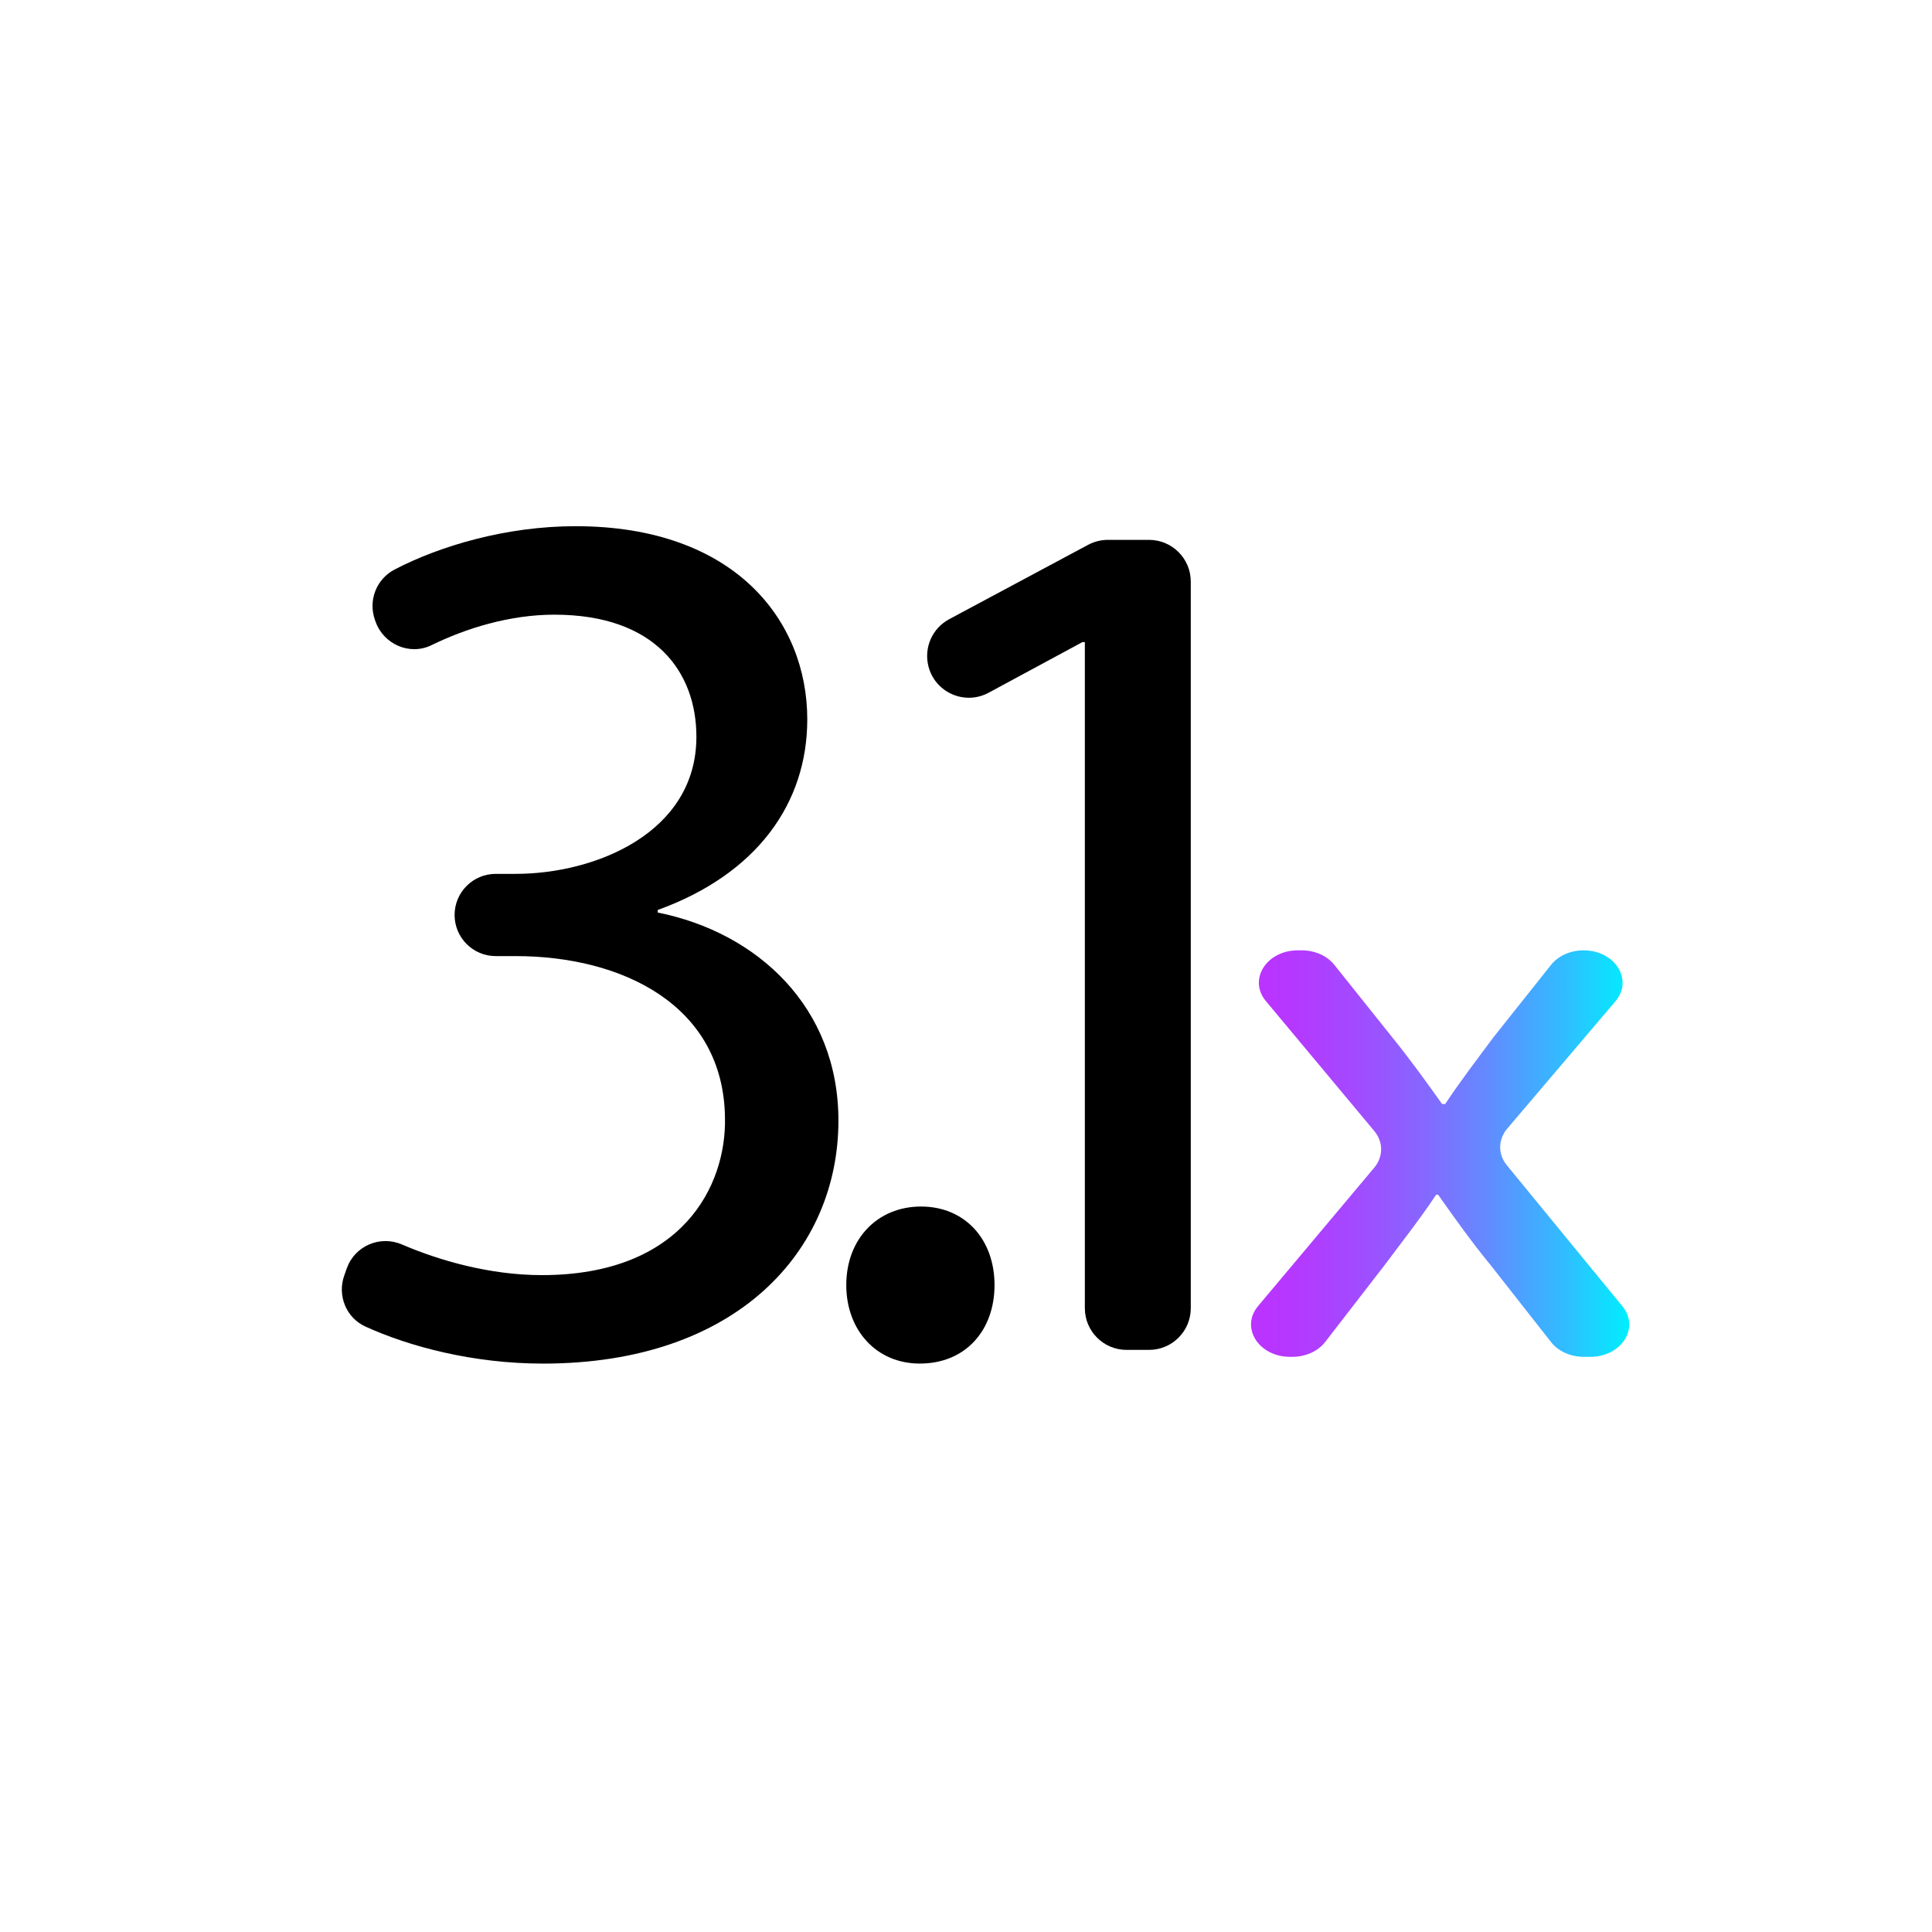 <?xml version="1.0" encoding="UTF-8"?><svg id="SHAPES" xmlns="http://www.w3.org/2000/svg" width="64" height="64" xmlns:xlink="http://www.w3.org/1999/xlink" viewBox="0 0 64 64"><defs><style>.cls-1{fill:url(#Dégradé_sans_nom_25);}</style><linearGradient id="Dégradé_sans_nom_25" x1="41.442" y1="38.214" x2="53.971" y2="38.214" gradientUnits="userSpaceOnUse"><stop offset="0" stop-color="#b3f"/><stop offset=".115" stop-color="#b538ff"/><stop offset=".266" stop-color="#a449ff"/><stop offset=".438" stop-color="#8964ff"/><stop offset=".624" stop-color="#638aff"/><stop offset=".821" stop-color="#32bbff"/><stop offset="1" stop-color="#0ef"/></linearGradient></defs><path d="m11.487,42.018c.264-.747,1.101-1.106,1.829-.793,1.213.522,2.893,1.015,4.633,1.015,4.665,0,6.111-2.971,6.067-5.202-.04-3.756-3.425-5.366-6.934-5.366h-.661c-.752,0-1.362-.61-1.362-1.362h0c0-.752.61-1.362,1.362-1.362h.661c2.642,0,5.987-1.361,5.987-4.541,0-2.146-1.361-4.045-4.706-4.045-1.488,0-2.936.456-4.069,1.01-.718.351-1.582-.024-1.852-.776l-.021-.059c-.23-.642.045-1.355.649-1.67,1.507-.785,3.699-1.436,5.995-1.436,5.284,0,7.677,3.138,7.677,6.398,0,2.766-1.65,5.119-4.955,6.316v.084c3.304.66,5.987,3.136,5.987,6.892,0,4.294-3.345,8.05-9.785,8.05-2.329,0-4.438-.568-5.884-1.227-.638-.29-.936-1.028-.702-1.688l.084-.239Z"/><path d="m28.034,42.57c0-1.528,1.032-2.602,2.477-2.602,1.442,0,2.434,1.074,2.434,2.602,0,1.486-.948,2.6-2.477,2.6-1.445,0-2.434-1.114-2.434-2.6Z"/><path d="m35.938,21.27h-.081l-3.106,1.677c-.792.428-1.775-.004-1.996-.876h0c-.156-.616.127-1.259.687-1.559l4.603-2.464c.201-.107.425-.164.652-.164h1.367c.763,0,1.382.619,1.382,1.382v24.069c0,.763-.619,1.382-1.382,1.382h-.745c-.763,0-1.382-.619-1.382-1.382v-22.066Z"/><path class="cls-1" d="m43.125,31.481c.432,0,.836.18,1.075.479l1.929,2.414c.606.751,1.108,1.448,1.643,2.199h.101c.538-.808,1.073-1.503,1.611-2.226l1.897-2.385c.239-.3.643-.481,1.077-.481h0c1.046,0,1.657.979,1.055,1.688l-3.582,4.216c-.31.365-.315.85-.012,1.219l3.827,4.67c.583.711-.031,1.673-1.067,1.673h-.215c-.436,0-.843-.183-1.081-.486l-1.999-2.546c-.639-.779-1.174-1.53-1.744-2.338h-.066c-.538.808-1.108,1.53-1.712,2.338l-1.964,2.54c-.237.307-.647.492-1.086.492h-.077c-1.043,0-1.655-.973-1.059-1.683l3.844-4.579c.308-.367.309-.854.002-1.222l-3.589-4.302c-.593-.71.02-1.68,1.061-1.68h.131Z"/></svg>